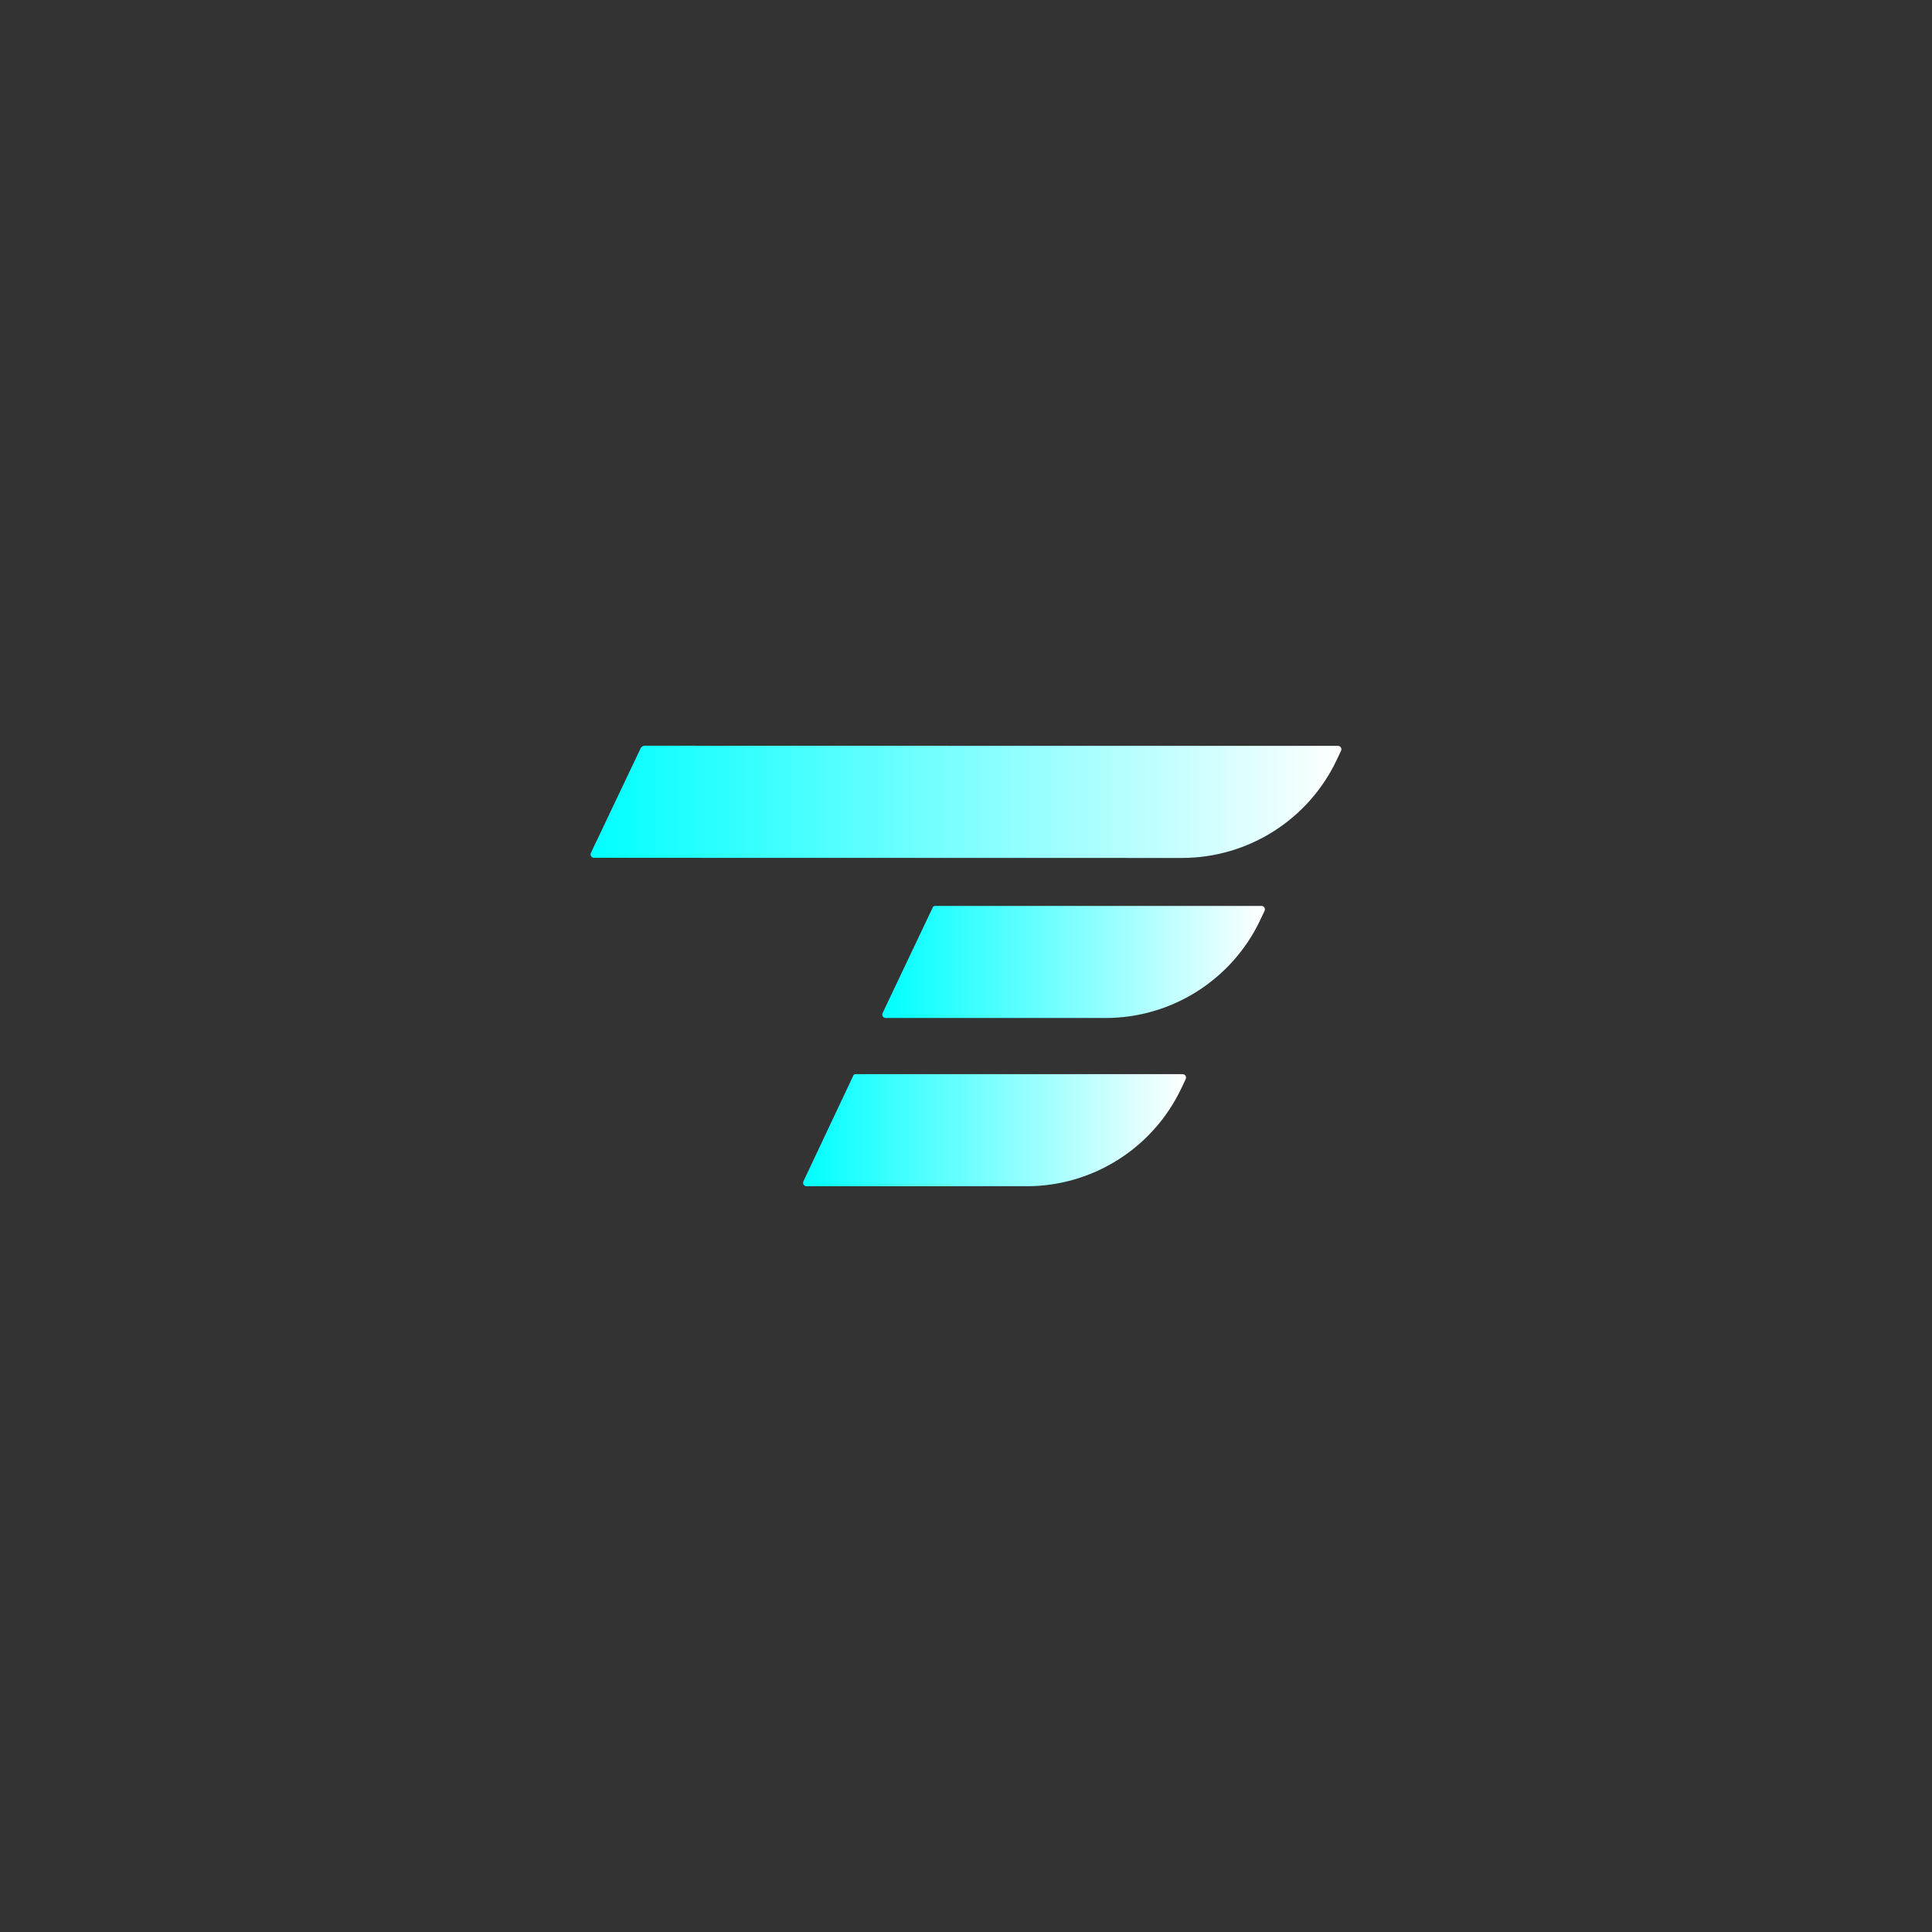 <?xml version="1.0" encoding="UTF-8"?>
<svg id="Capa_1" data-name="Capa 1" xmlns="http://www.w3.org/2000/svg" xmlns:xlink="http://www.w3.org/1999/xlink" viewBox="0 0 1080 1080">
  <rect x="0" y="0" width="1080" height="1080" fill="#333333" stroke="none"/>
  <defs>
    <style>
      .cls-1 {
        fill: url(#Degradado_sin_nombre_2-3);
      }

      .cls-2 {
        fill: url(#Degradado_sin_nombre_2-2);
      }

      .cls-3 {
        fill: url(#Degradado_sin_nombre_2);
      }
    </style>
    <linearGradient id="Degradado_sin_nombre_2" data-name="Degradado sin nombre 2" x1="448.92" y1="631.8" x2="663" y2="631.8" gradientUnits="userSpaceOnUse">
      <stop offset="0" stop-color="aqua"/>
      <stop offset="1" stop-color="#fff"/>
    </linearGradient>
    <linearGradient id="Degradado_sin_nombre_2-2" data-name="Degradado sin nombre 2" x1="493.17" y1="537.74" x2="707.1" y2="537.74" xlink:href="#Degradado_sin_nombre_2"/>
    <linearGradient id="Degradado_sin_nombre_2-3" data-name="Degradado sin nombre 2" x1="330.14" y1="448.23" x2="749.86" y2="448.23" xlink:href="#Degradado_sin_nombre_2"/>
  </defs>
  <path class="cls-3" d="M478.18,600.47c-.49,0-.94.29-1.15.73l-27.92,59.19c-.6,1.27.33,2.73,1.73,2.73h123c36.97.01,70.64-21.28,86.5-54.68l2.49-5.24c.6-1.27-.32-2.74-1.73-2.74h-182.9Z"/>
  <path class="cls-2" d="M704.42,514.39l2.49-5.24c.6-1.27-.32-2.74-1.73-2.74h-182.56c-.49-.01-.94.27-1.15.72l-28.1,59.2c-.6,1.27.32,2.74,1.73,2.74h122.84c36.97.01,70.64-21.28,86.5-54.68Z"/>
  <path class="cls-1" d="M332.06,479.52l328.61.08c36.98,0,70.66-21.28,86.51-54.69l2.48-5.23c.6-1.27-.32-2.74-1.73-2.74l-387.51-.08c-.99,0-1.88.57-2.31,1.46l-27.79,58.46c-.6,1.27.32,2.74,1.73,2.74Z"/>
</svg>